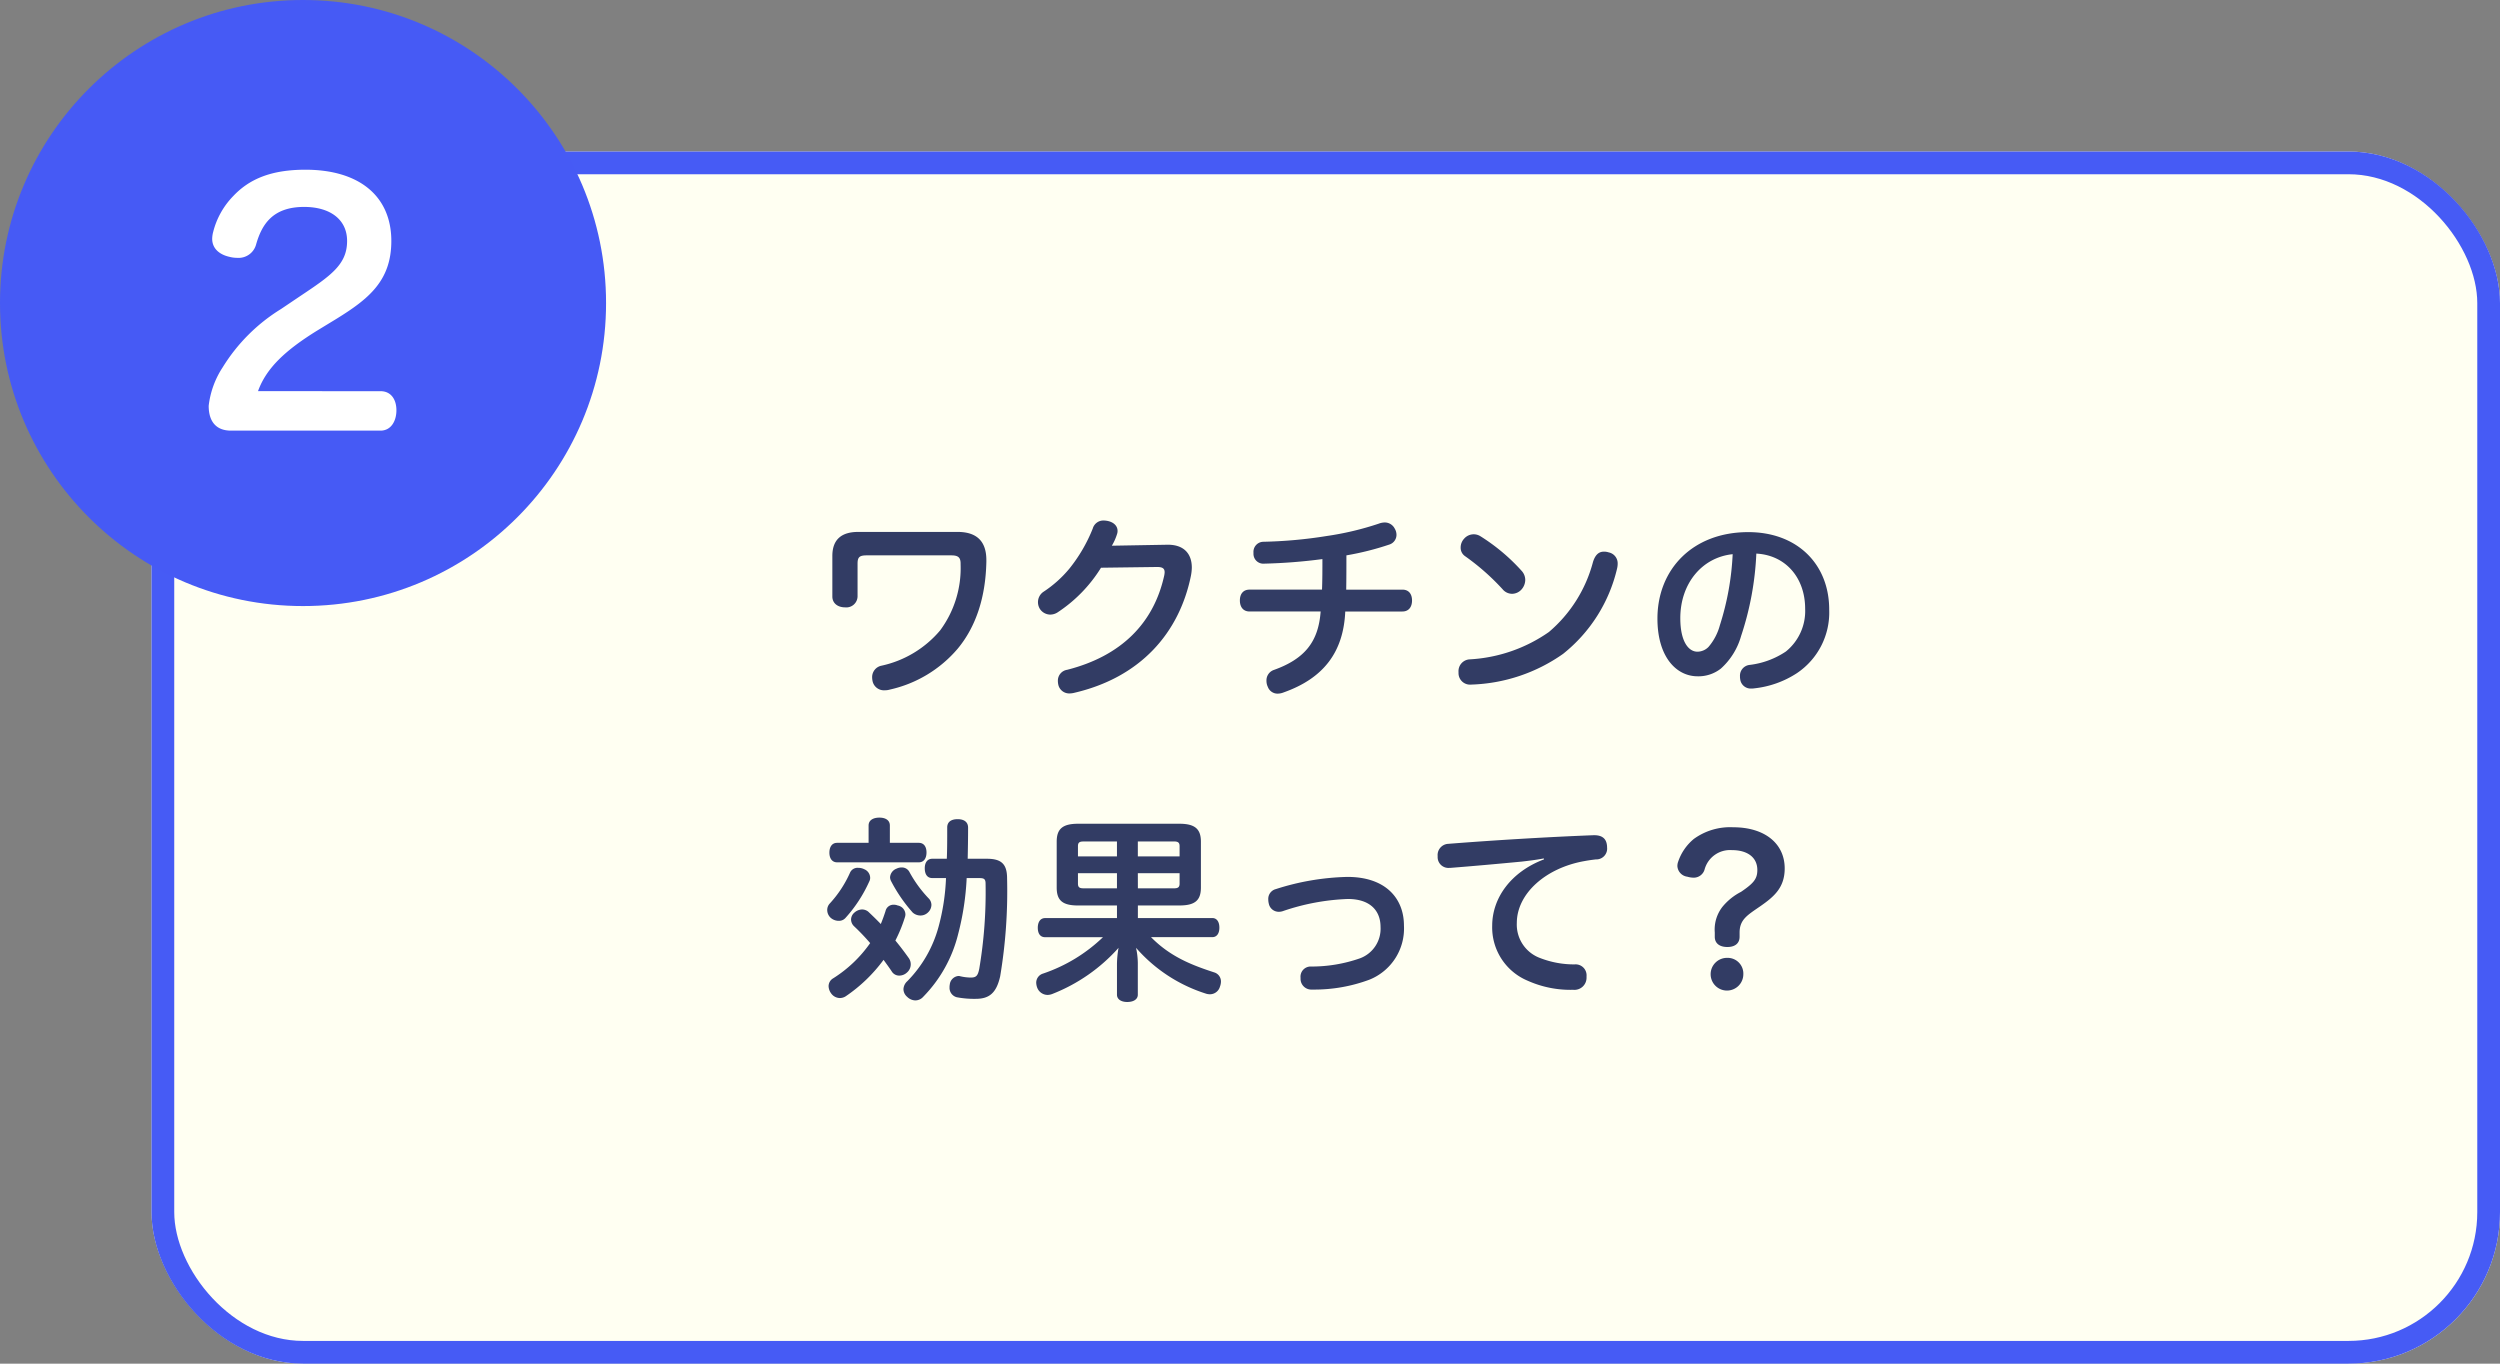 <svg xmlns="http://www.w3.org/2000/svg" width="330" height="180" viewBox="0 0 330 180">
  <rect x="0" y="0" width="330" height="180" fill="#808080" stroke="none"/>
  <g id="グループ_2074" data-name="グループ 2074" transform="translate(-386 -3559)">
    <g id="長方形_3074" data-name="長方形 3074" transform="translate(406 3579)" fill="#fffff2" stroke="#465bf5" stroke-width="3">
      <rect width="310" height="160" rx="20" stroke="none"/>
      <rect x="1.5" y="1.5" width="307" height="157" rx="18.5" fill="none"/>
    </g>
    <circle id="楕円形_50" data-name="楕円形 50" cx="40" cy="40" r="40" transform="translate(386 3559)" fill="#465af5"/>
    <path id="パス_39513" data-name="パス 39513" d="M-5.943-4.368c1.092-3.024,3.57-5.376,7.854-8.022L4.389-13.9c4.284-2.646,7.266-5.04,7.266-10.29,0-5.922-4.242-9.408-11.34-9.408-4.578,0-7.434,1.26-9.534,3.486a10.446,10.446,0,0,0-2.646,4.746,3.7,3.7,0,0,0-.126.882c0,1.3.966,2.1,2.31,2.394a4.142,4.142,0,0,0,1.008.126A2.392,2.392,0,0,0-6.195-23.73c.756-2.646,2.184-4.956,6.342-4.956,3.4,0,5.67,1.638,5.67,4.494,0,3.108-2.142,4.578-6.174,7.266L-2.919-15.2a23.518,23.518,0,0,0-7.686,7.686,11.665,11.665,0,0,0-1.848,5.082c0,2.1,1.008,3.276,2.94,3.276h19.74c1.386,0,2.1-1.26,2.1-2.688s-.714-2.52-2.1-2.52Z" transform="translate(426 3615)" fill="#fff"/>
    <path id="パス_39514" data-name="パス 39514" d="M-61.724-19.786c-2.184,0-3.406.988-3.406,3.172v5.356c0,.858.676,1.43,1.69,1.43a1.483,1.483,0,0,0,1.638-1.43V-15.6c0-.858.26-1.092,1.2-1.092h11.18c.91,0,1.222.286,1.222,1.092v.1a13.815,13.815,0,0,1-2.7,8.71A13.985,13.985,0,0,1-58.63-2.132,1.537,1.537,0,0,0-59.878-.624,2.564,2.564,0,0,0-59.8,0a1.538,1.538,0,0,0,1.586,1.118,2.3,2.3,0,0,0,.7-.1,16.434,16.434,0,0,0,8.944-5.408C-46.2-7.254-44.9-11.1-44.8-15.834v-.234c0-2.418-1.2-3.718-3.8-3.718Zm39.468,4.628c.728,0,.988.208.988.7a2.592,2.592,0,0,1-.052.416C-22.7-7.748-26.988-3.406-34.138-1.586A1.442,1.442,0,0,0-35.36-.13a2.361,2.361,0,0,0,.078.6A1.475,1.475,0,0,0-33.8,1.534a2.865,2.865,0,0,0,.468-.052C-24.414-.546-19.344-6.5-17.81-13.936a6.173,6.173,0,0,0,.13-1.144c0-1.872-1.092-3.042-3.224-3.016l-7.332.13a6.994,6.994,0,0,0,.676-1.508,1.215,1.215,0,0,0,.078-.442c0-.572-.39-1.092-1.222-1.3a2.914,2.914,0,0,0-.624-.078,1.458,1.458,0,0,0-1.43,1.066,20.629,20.629,0,0,1-3.094,5.3,15.34,15.34,0,0,1-3.406,3.042,1.648,1.648,0,0,0-.728,1.378,1.659,1.659,0,0,0,.286.936,1.666,1.666,0,0,0,1.326.7,1.829,1.829,0,0,0,1.04-.338,19.019,19.019,0,0,0,5.668-5.85ZM2.7-12.168c.026-1.456.026-2.99.026-4.524A37.435,37.435,0,0,0,8.4-18.122a1.345,1.345,0,0,0,.936-1.3,1.593,1.593,0,0,0-.234-.806,1.473,1.473,0,0,0-1.326-.806,2.3,2.3,0,0,0-.78.156A39.272,39.272,0,0,1,.078-19.24a59.911,59.911,0,0,1-8.346.754,1.331,1.331,0,0,0-1.274,1.43v.13A1.3,1.3,0,0,0-8.112-15.6h.052a71.325,71.325,0,0,0,7.618-.6c0,1.274,0,2.73-.052,4.03h-9.568c-.858,0-1.274.6-1.274,1.43s.416,1.456,1.274,1.456H-.676c-.286,4-2.106,6.266-6.188,7.722A1.45,1.45,0,0,0-7.826-.13a1.817,1.817,0,0,0,.182.806,1.364,1.364,0,0,0,1.326.884A2.171,2.171,0,0,0-5.564,1.4C-.286-.468,2.34-3.926,2.574-9.282h7.54c.858,0,1.274-.624,1.274-1.456s-.416-1.43-1.274-1.43Zm17.758-7.02a1.659,1.659,0,0,0-.936-.286,1.684,1.684,0,0,0-1.274.6,1.7,1.7,0,0,0-.442,1.144,1.342,1.342,0,0,0,.546,1.118,30.843,30.843,0,0,1,4.992,4.394,1.633,1.633,0,0,0,1.248.6,1.7,1.7,0,0,0,1.248-.572,1.942,1.942,0,0,0,.494-1.248,1.784,1.784,0,0,0-.442-1.17A25.514,25.514,0,0,0,20.462-19.188Zm16.9,2.106a1.889,1.889,0,0,0-.65-.1c-.624,0-1.118.364-1.43,1.352a18.19,18.19,0,0,1-5.824,9.256A20.164,20.164,0,0,1,19.006-2.964,1.556,1.556,0,0,0,17.524-1.3v.182A1.522,1.522,0,0,0,19.214.364h.052A22.211,22.211,0,0,0,31.33-3.692,20.3,20.3,0,0,0,38.454-14.95a2.73,2.73,0,0,0,.078-.624A1.473,1.473,0,0,0,37.362-17.082Zm19.474.156c3.9.208,6.448,3.224,6.448,7.28A6.873,6.873,0,0,1,60.736-4a10.861,10.861,0,0,1-4.784,1.768A1.429,1.429,0,0,0,54.678-.728a1.842,1.842,0,0,0,.026.364A1.4,1.4,0,0,0,56.238.884,1.717,1.717,0,0,0,56.6.858a12.747,12.747,0,0,0,5.59-2,9.64,9.64,0,0,0,4.264-8.4c0-5.98-4.212-10.218-10.686-10.218-7.332,0-11.986,4.914-11.986,11.414,0,5.07,2.5,7.618,5.3,7.618a4.792,4.792,0,0,0,3.068-1.014,9.087,9.087,0,0,0,2.678-4.316A39.765,39.765,0,0,0,56.836-16.926Zm-3.12.078a36.175,36.175,0,0,1-1.69,9.386A7.284,7.284,0,0,1,50.518-4.6a2.077,2.077,0,0,1-1.456.624C47.892-3.978,46.8-5.3,46.8-8.4,46.8-13,49.686-16.432,53.716-16.848ZM-50.128,25.908a28.54,28.54,0,0,1-.988,6.448,16.284,16.284,0,0,1-4.134,7.176,1.506,1.506,0,0,0-.494,1.04,1.354,1.354,0,0,0,.494,1.014,1.575,1.575,0,0,0,1.066.468,1.386,1.386,0,0,0,1.04-.468,17.956,17.956,0,0,0,4.628-8.32A35.684,35.684,0,0,0-47.4,25.908h1.664c.6,0,.832.1.832.728a60.729,60.729,0,0,1-.832,11.232c-.182.936-.416,1.17-1.118,1.17a6.31,6.31,0,0,1-1.43-.182.573.573,0,0,0-.208-.026A1.269,1.269,0,0,0-49.634,40a1.266,1.266,0,0,0-.026.312,1.277,1.277,0,0,0,.962,1.326,12.26,12.26,0,0,0,2.5.208c1.794,0,2.73-.78,3.224-2.99a68.1,68.1,0,0,0,.91-12.9c0-1.846-.7-2.6-2.652-2.6h-2.548c.026-1.274.052-2.626.052-4.108,0-.754-.546-1.118-1.378-1.118-.858,0-1.378.364-1.378,1.092,0,1.508,0,2.86-.052,4.134h-1.924c-.65,0-.988.52-.988,1.248,0,.806.338,1.3.988,1.3Zm-10.01,8.58a17,17,0,0,1-4.888,4.654,1.2,1.2,0,0,0-.6,1.04,1.665,1.665,0,0,0,.312.91,1.443,1.443,0,0,0,1.17.65,1.438,1.438,0,0,0,.78-.234A20.351,20.351,0,0,0-58.37,36.7c.39.546.78,1.066,1.118,1.586a1.149,1.149,0,0,0,.962.494,1.489,1.489,0,0,0,.988-.39,1.418,1.418,0,0,0,.52-1.092,1.429,1.429,0,0,0-.26-.832c-.52-.728-1.118-1.534-1.768-2.314a19.64,19.64,0,0,0,1.248-3.042,1.293,1.293,0,0,0,.078-.416,1.233,1.233,0,0,0-1.014-1.17,1.358,1.358,0,0,0-.546-.1,1.066,1.066,0,0,0-1.066.832q-.273.858-.624,1.716c-.572-.6-1.144-1.144-1.664-1.638a1.326,1.326,0,0,0-.806-.286,1.585,1.585,0,0,0-1.014.416,1.216,1.216,0,0,0-.442.91,1.248,1.248,0,0,0,.39.884A29.554,29.554,0,0,1-60.138,34.488Zm2.6-13.234V18.966c0-.676-.546-1.04-1.378-1.04-.858,0-1.43.364-1.43,1.04v2.288h-4.16c-.65,0-1.014.52-1.014,1.3,0,.754.364,1.274,1.014,1.274h10.79c.65,0,1.014-.52,1.014-1.3s-.364-1.274-1.014-1.274Zm-3.38,3.484a1.712,1.712,0,0,0-.78-.182,1.079,1.079,0,0,0-1.092.624,15.018,15.018,0,0,1-2.678,4.082,1.241,1.241,0,0,0-.338.858,1.4,1.4,0,0,0,.468,1.04,1.619,1.619,0,0,0,1.04.39,1.14,1.14,0,0,0,.884-.364,18.308,18.308,0,0,0,3.146-4.81,1.025,1.025,0,0,0,.13-.52A1.248,1.248,0,0,0-60.918,24.738Zm4.264-.078a1.312,1.312,0,0,0-.858,1.144,1.166,1.166,0,0,0,.13.494,20.345,20.345,0,0,0,2.86,4.16,1.553,1.553,0,0,0,1.014.39,1.415,1.415,0,0,0,1.014-.416,1.387,1.387,0,0,0,.442-.988,1.248,1.248,0,0,0-.39-.884,16.251,16.251,0,0,1-2.5-3.432,1.117,1.117,0,0,0-1.04-.624A1.517,1.517,0,0,0-56.654,24.66Zm27.248,9.048a21.209,21.209,0,0,1-7.93,4.81,1.261,1.261,0,0,0-.884,1.2,2.061,2.061,0,0,0,.13.65,1.478,1.478,0,0,0,1.378.962,1.787,1.787,0,0,0,.624-.13,22.88,22.88,0,0,0,8.736-6.084,13.134,13.134,0,0,0-.208,2.106V41.3c0,.6.546.962,1.352.962.858,0,1.4-.364,1.4-.962V37.14a9.864,9.864,0,0,0-.234-2.028,20.36,20.36,0,0,0,9.178,6.032,1.706,1.706,0,0,0,.6.1,1.38,1.38,0,0,0,1.3-1.014,1.929,1.929,0,0,0,.13-.65,1.247,1.247,0,0,0-.884-1.222c-2.86-.936-5.772-2.028-8.346-4.654h8.086c.6,0,.936-.494.936-1.248,0-.78-.338-1.274-.936-1.274H-24.8V29.522h5.486c2.054,0,2.834-.676,2.834-2.366V21.1c0-1.664-.78-2.366-2.834-2.366H-32.682c-2.08,0-2.834.7-2.834,2.366v6.058c0,1.69.754,2.366,2.834,2.366h5.122v1.664h-9.49c-.624,0-.962.52-.962,1.274,0,.78.338,1.248.962,1.248Zm4.6-10.66V21.072h4.784c.52,0,.728.156.728.624v1.352Zm-2.756,0h-5.148V21.7c0-.468.182-.624.728-.624h4.42Zm0,2.21v2h-4.42c-.546,0-.728-.156-.728-.624V25.258Zm2.756,0h5.512v1.378c0,.468-.208.624-.728.624H-24.8Zm27.664.494A33.137,33.137,0,0,0-6.6,27.364a1.329,1.329,0,0,0-.988,1.352,2.361,2.361,0,0,0,.078.6,1.333,1.333,0,0,0,1.326,1.04,1.633,1.633,0,0,0,.494-.078,29.652,29.652,0,0,1,8.606-1.612c2.99,0,4.316,1.586,4.316,3.692a4.165,4.165,0,0,1-2.7,4.134A19.315,19.315,0,0,1-1.95,37.582a1.339,1.339,0,0,0-1.378,1.482v.078A1.426,1.426,0,0,0-1.82,40.624h.182a20.828,20.828,0,0,0,7.384-1.3,7.276,7.276,0,0,0,4.576-7.15C10.322,28.612,7.93,25.752,2.86,25.752Zm25.948-2.314C24.414,25.1,21.97,28.56,21.97,32.2a7.628,7.628,0,0,0,4.68,7.254,13.805,13.805,0,0,0,6.006,1.2,1.6,1.6,0,0,0,1.768-1.612v-.182a1.447,1.447,0,0,0-1.56-1.56,12.343,12.343,0,0,1-4.55-.832,4.7,4.7,0,0,1-3.094-4.628c0-3.9,3.848-7.306,9-8.19.546-.1.988-.156,1.43-.208a1.428,1.428,0,0,0,1.482-1.612v-.1c-.052-.936-.546-1.482-1.69-1.482H35.36c-6.11.234-13.338.676-19.266,1.144a1.482,1.482,0,0,0-1.326,1.586v.182a1.422,1.422,0,0,0,1.56,1.4h.13c2.964-.234,6.162-.52,9.438-.832.832-.1,1.82-.208,2.886-.416ZM54.626,33.11c0-1.742,1.04-2.314,2.73-3.484,1.794-1.248,3.224-2.444,3.224-4.992,0-3.3-2.652-5.434-6.786-5.434a8.151,8.151,0,0,0-5.2,1.534,6.654,6.654,0,0,0-2.08,3.016,1.672,1.672,0,0,0-.1.572,1.5,1.5,0,0,0,1.3,1.4,3.059,3.059,0,0,0,.806.13A1.487,1.487,0,0,0,50,24.79a3.48,3.48,0,0,1,3.614-2.574c2.054,0,3.354.962,3.354,2.626,0,1.2-.52,1.768-2.158,2.886A7.706,7.706,0,0,0,52.364,29.7a4.868,4.868,0,0,0-1.014,3.38v.572c0,.884.65,1.352,1.664,1.352.988,0,1.612-.468,1.612-1.352Zm-1.664,3.328A2.158,2.158,0,1,0,55.12,38.6,2.075,2.075,0,0,0,52.962,36.438Z" transform="translate(561 3649)" fill="#323c64"/>
  </g>
</svg>
